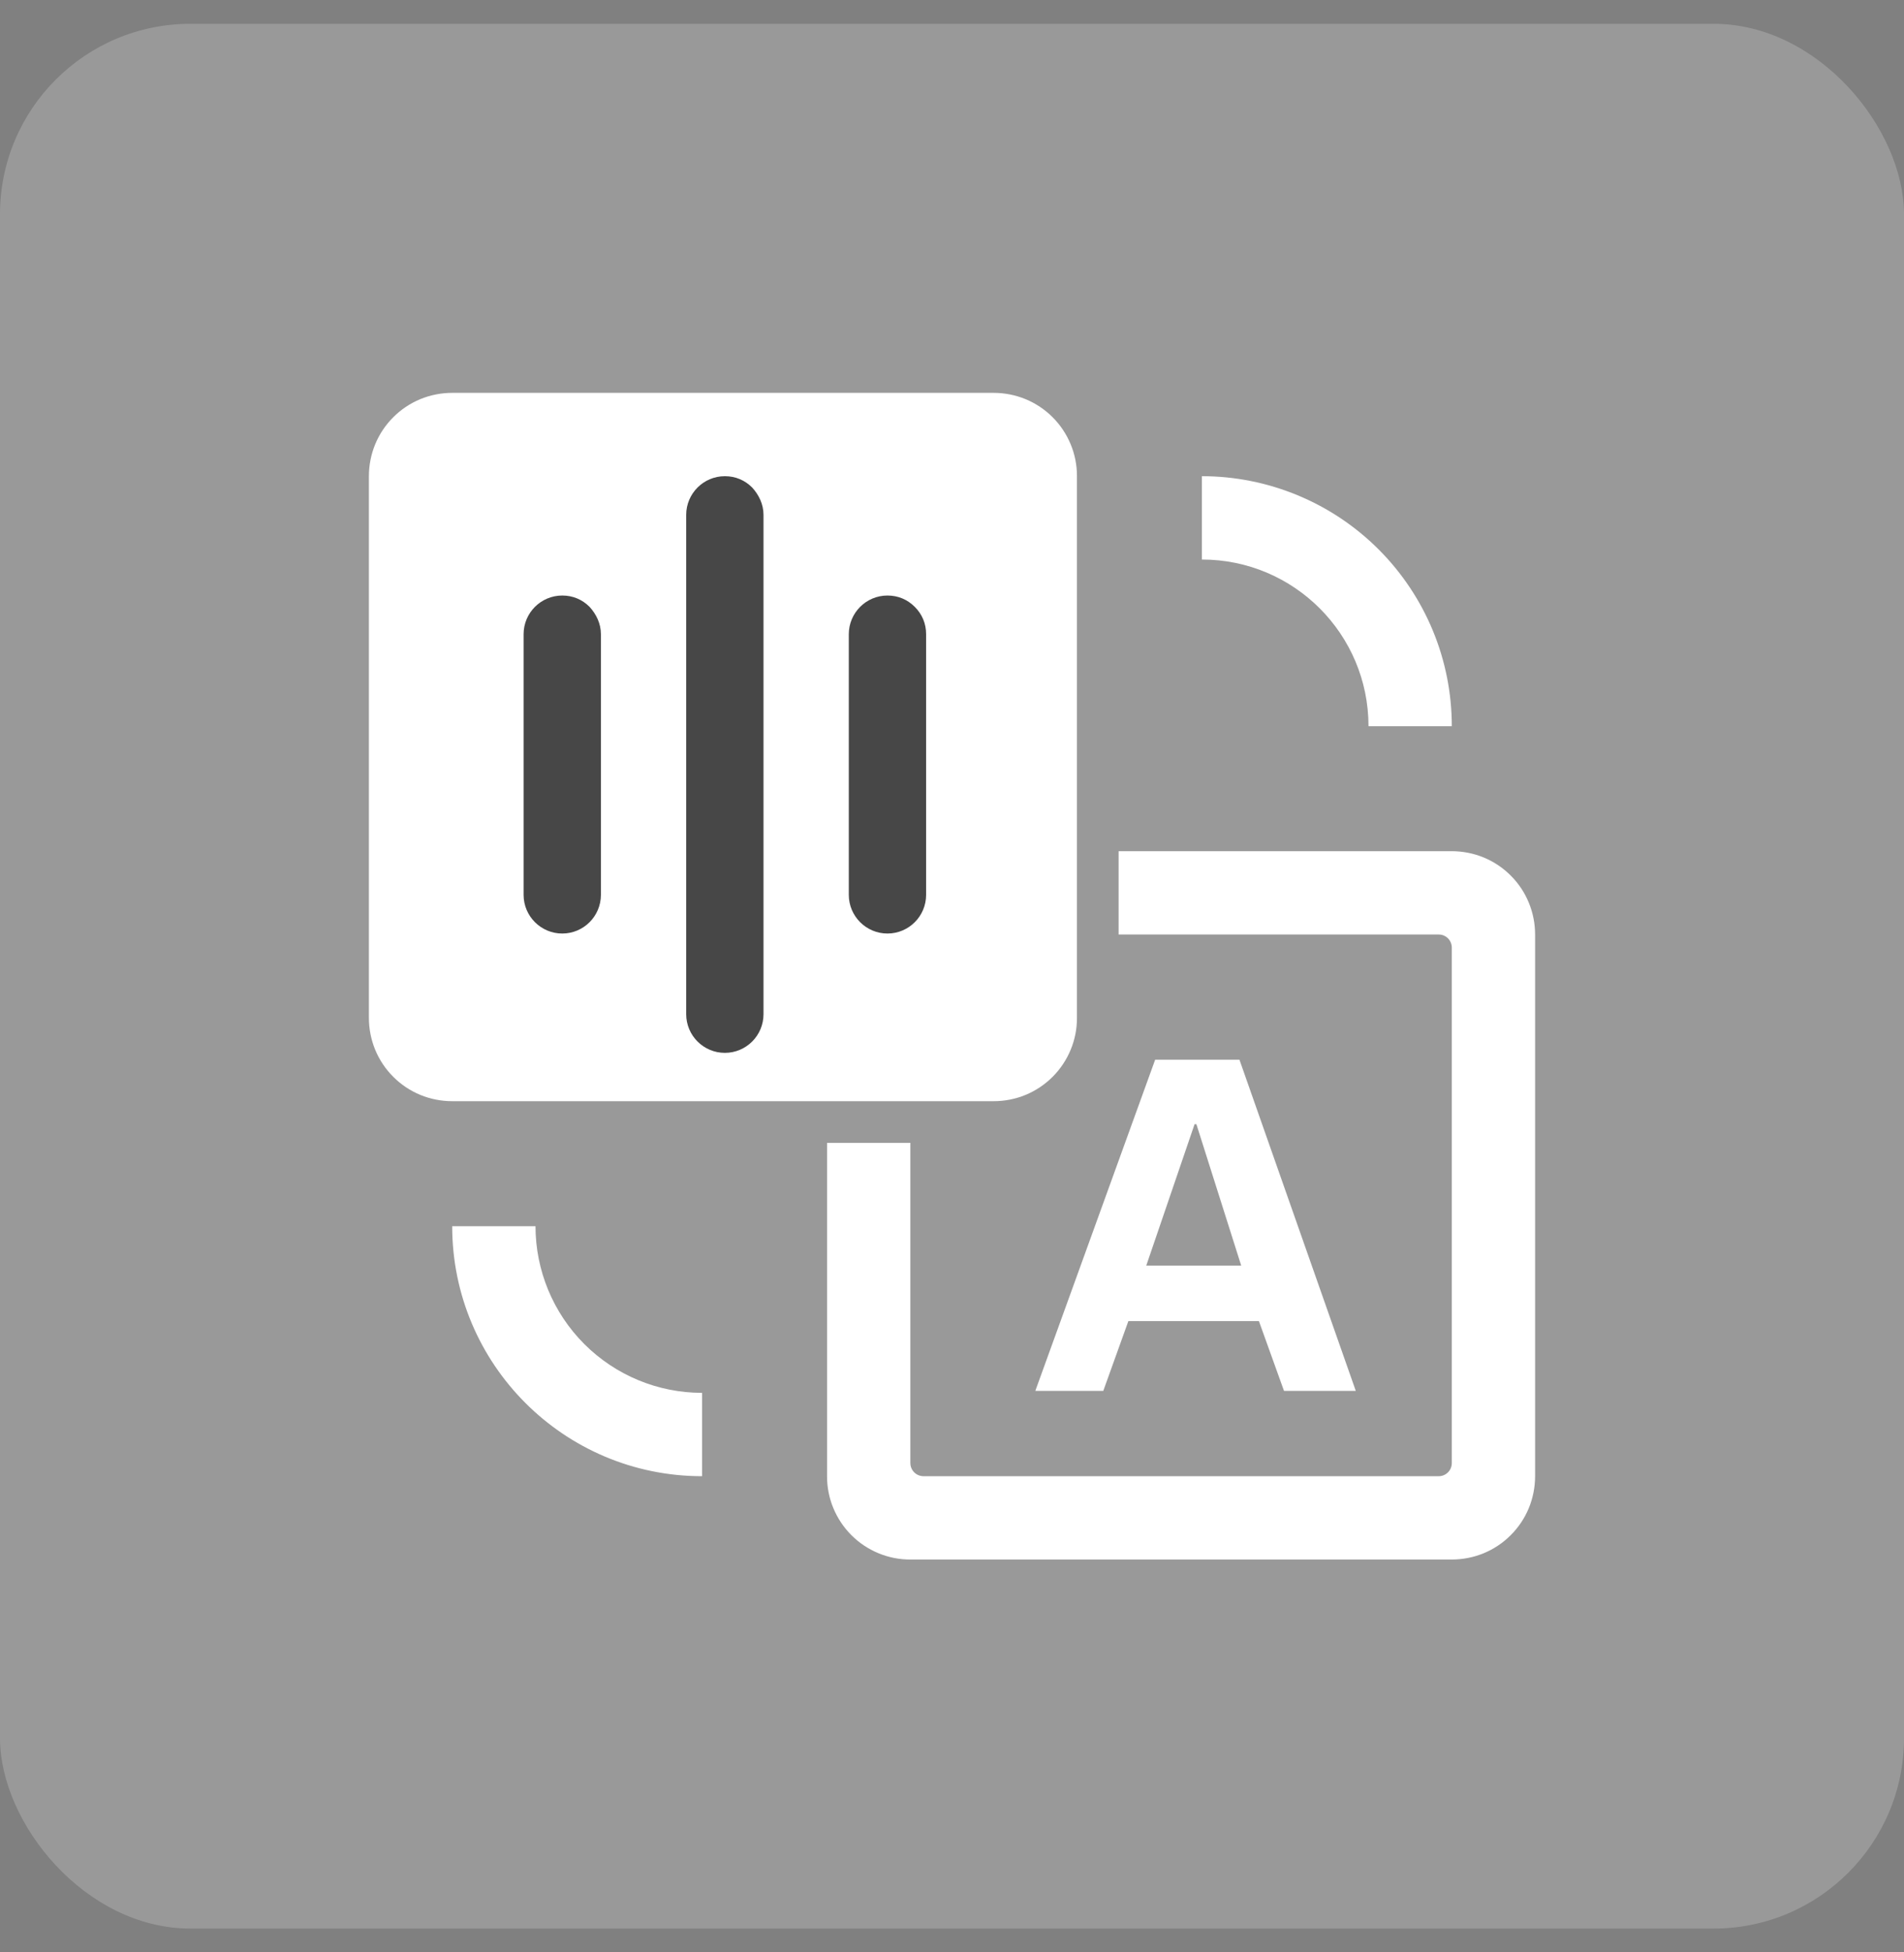 <svg width="40" height="41" viewBox="0 0 40 41" fill="none" xmlns="http://www.w3.org/2000/svg">
<rect x="0" y="0" width="40" height="41" fill="#808080" stroke="none"/>
<rect y="0.5" width="40" height="40" rx="4" fill="white" fill-opacity="0.2"/>
<path d="M30.5 17.875C30.73 17.875 30.958 17.92 31.17 18.007C31.383 18.095 31.576 18.224 31.738 18.387C31.901 18.549 32.03 18.742 32.117 18.955C32.205 19.167 32.25 19.395 32.25 19.625V31C32.25 31.23 32.205 31.458 32.118 31.67C32.03 31.883 31.901 32.076 31.738 32.238C31.576 32.401 31.383 32.53 31.17 32.618C30.958 32.705 30.73 32.75 30.5 32.75H19.126C18.896 32.751 18.668 32.706 18.455 32.618C18.243 32.53 18.049 32.401 17.887 32.239C17.724 32.076 17.595 31.883 17.507 31.67C17.419 31.458 17.374 31.23 17.375 31V24H19.125L19.125 30.725C19.125 30.786 19.145 30.844 19.182 30.892L19.206 30.919C19.232 30.945 19.262 30.965 19.296 30.979C19.33 30.993 19.367 31 19.403 31H30.225C30.261 31 30.297 30.993 30.331 30.979C30.364 30.965 30.395 30.944 30.42 30.919C30.446 30.893 30.466 30.862 30.48 30.829C30.493 30.795 30.5 30.759 30.5 30.723V19.9C30.5 19.863 30.493 19.828 30.479 19.794C30.465 19.761 30.445 19.73 30.419 19.704C30.393 19.679 30.363 19.659 30.329 19.645C30.295 19.631 30.259 19.624 30.223 19.625H27.936L23.5 19.624V17.875H30.5ZM26.039 22.254L28.483 29.209H26.975L26.448 27.743H23.705L23.178 29.209H21.75L24.268 22.254H26.039ZM25.134 23.608H25.096L24.081 26.578H26.076L25.134 23.607L25.134 23.608ZM30.5 15.25H28.75C28.75 13.317 27.183 11.75 25.25 11.75V10C25.94 10 26.622 10.136 27.259 10.4C27.896 10.663 28.475 11.05 28.963 11.538C29.45 12.025 29.837 12.604 30.101 13.241C30.365 13.878 30.5 14.561 30.5 15.25V15.25ZM9.5 25.75H11.25C11.25 26.678 11.619 27.569 12.275 28.225C12.931 28.881 13.821 29.25 14.749 29.25V31C11.85 31 9.5 28.649 9.5 25.75V25.75Z" fill="white"/>
<path d="M20.875 8.25C21.105 8.25 21.333 8.295 21.545 8.382C21.758 8.47 21.951 8.599 22.114 8.762C22.276 8.924 22.405 9.117 22.493 9.33C22.581 9.542 22.626 9.77 22.625 10V21.375C22.626 21.605 22.581 21.833 22.493 22.045C22.405 22.258 22.276 22.451 22.114 22.613C21.951 22.776 21.758 22.905 21.545 22.993C21.333 23.08 21.105 23.125 20.875 23.125H9.5C9.27 23.125 9.042 23.08 8.83 22.993C8.617 22.905 8.424 22.776 8.262 22.613C8.099 22.451 7.97 22.258 7.882 22.045C7.795 21.833 7.75 21.605 7.75 21.375V10C7.75 9.77 7.795 9.542 7.882 9.33C7.97 9.117 8.099 8.924 8.262 8.762C8.424 8.599 8.617 8.47 8.83 8.382C9.042 8.295 9.27 8.25 9.5 8.25H20.875Z" fill="white"/>
<path d="M19.456 13.318V18.792C19.456 19.24 19.092 19.604 18.644 19.604C18.196 19.604 17.832 19.24 17.832 18.792V13.318C17.832 12.87 18.196 12.506 18.644 12.506C18.868 12.506 19.064 12.59 19.218 12.744C19.372 12.898 19.456 13.094 19.456 13.318ZM16.04 10.812V21.298C16.04 21.746 15.676 22.11 15.228 22.11C14.78 22.11 14.416 21.746 14.416 21.298V10.812C14.416 10.364 14.78 10 15.228 10C15.452 10 15.648 10.084 15.802 10.238C15.942 10.392 16.04 10.588 16.04 10.812ZM12.624 13.318V18.792C12.624 19.24 12.26 19.604 11.812 19.604C11.364 19.604 11 19.24 11 18.792V13.318C11 12.87 11.364 12.506 11.812 12.506C12.036 12.506 12.232 12.59 12.386 12.744C12.526 12.898 12.624 13.094 12.624 13.318Z" fill="#474747"/>
</svg>
